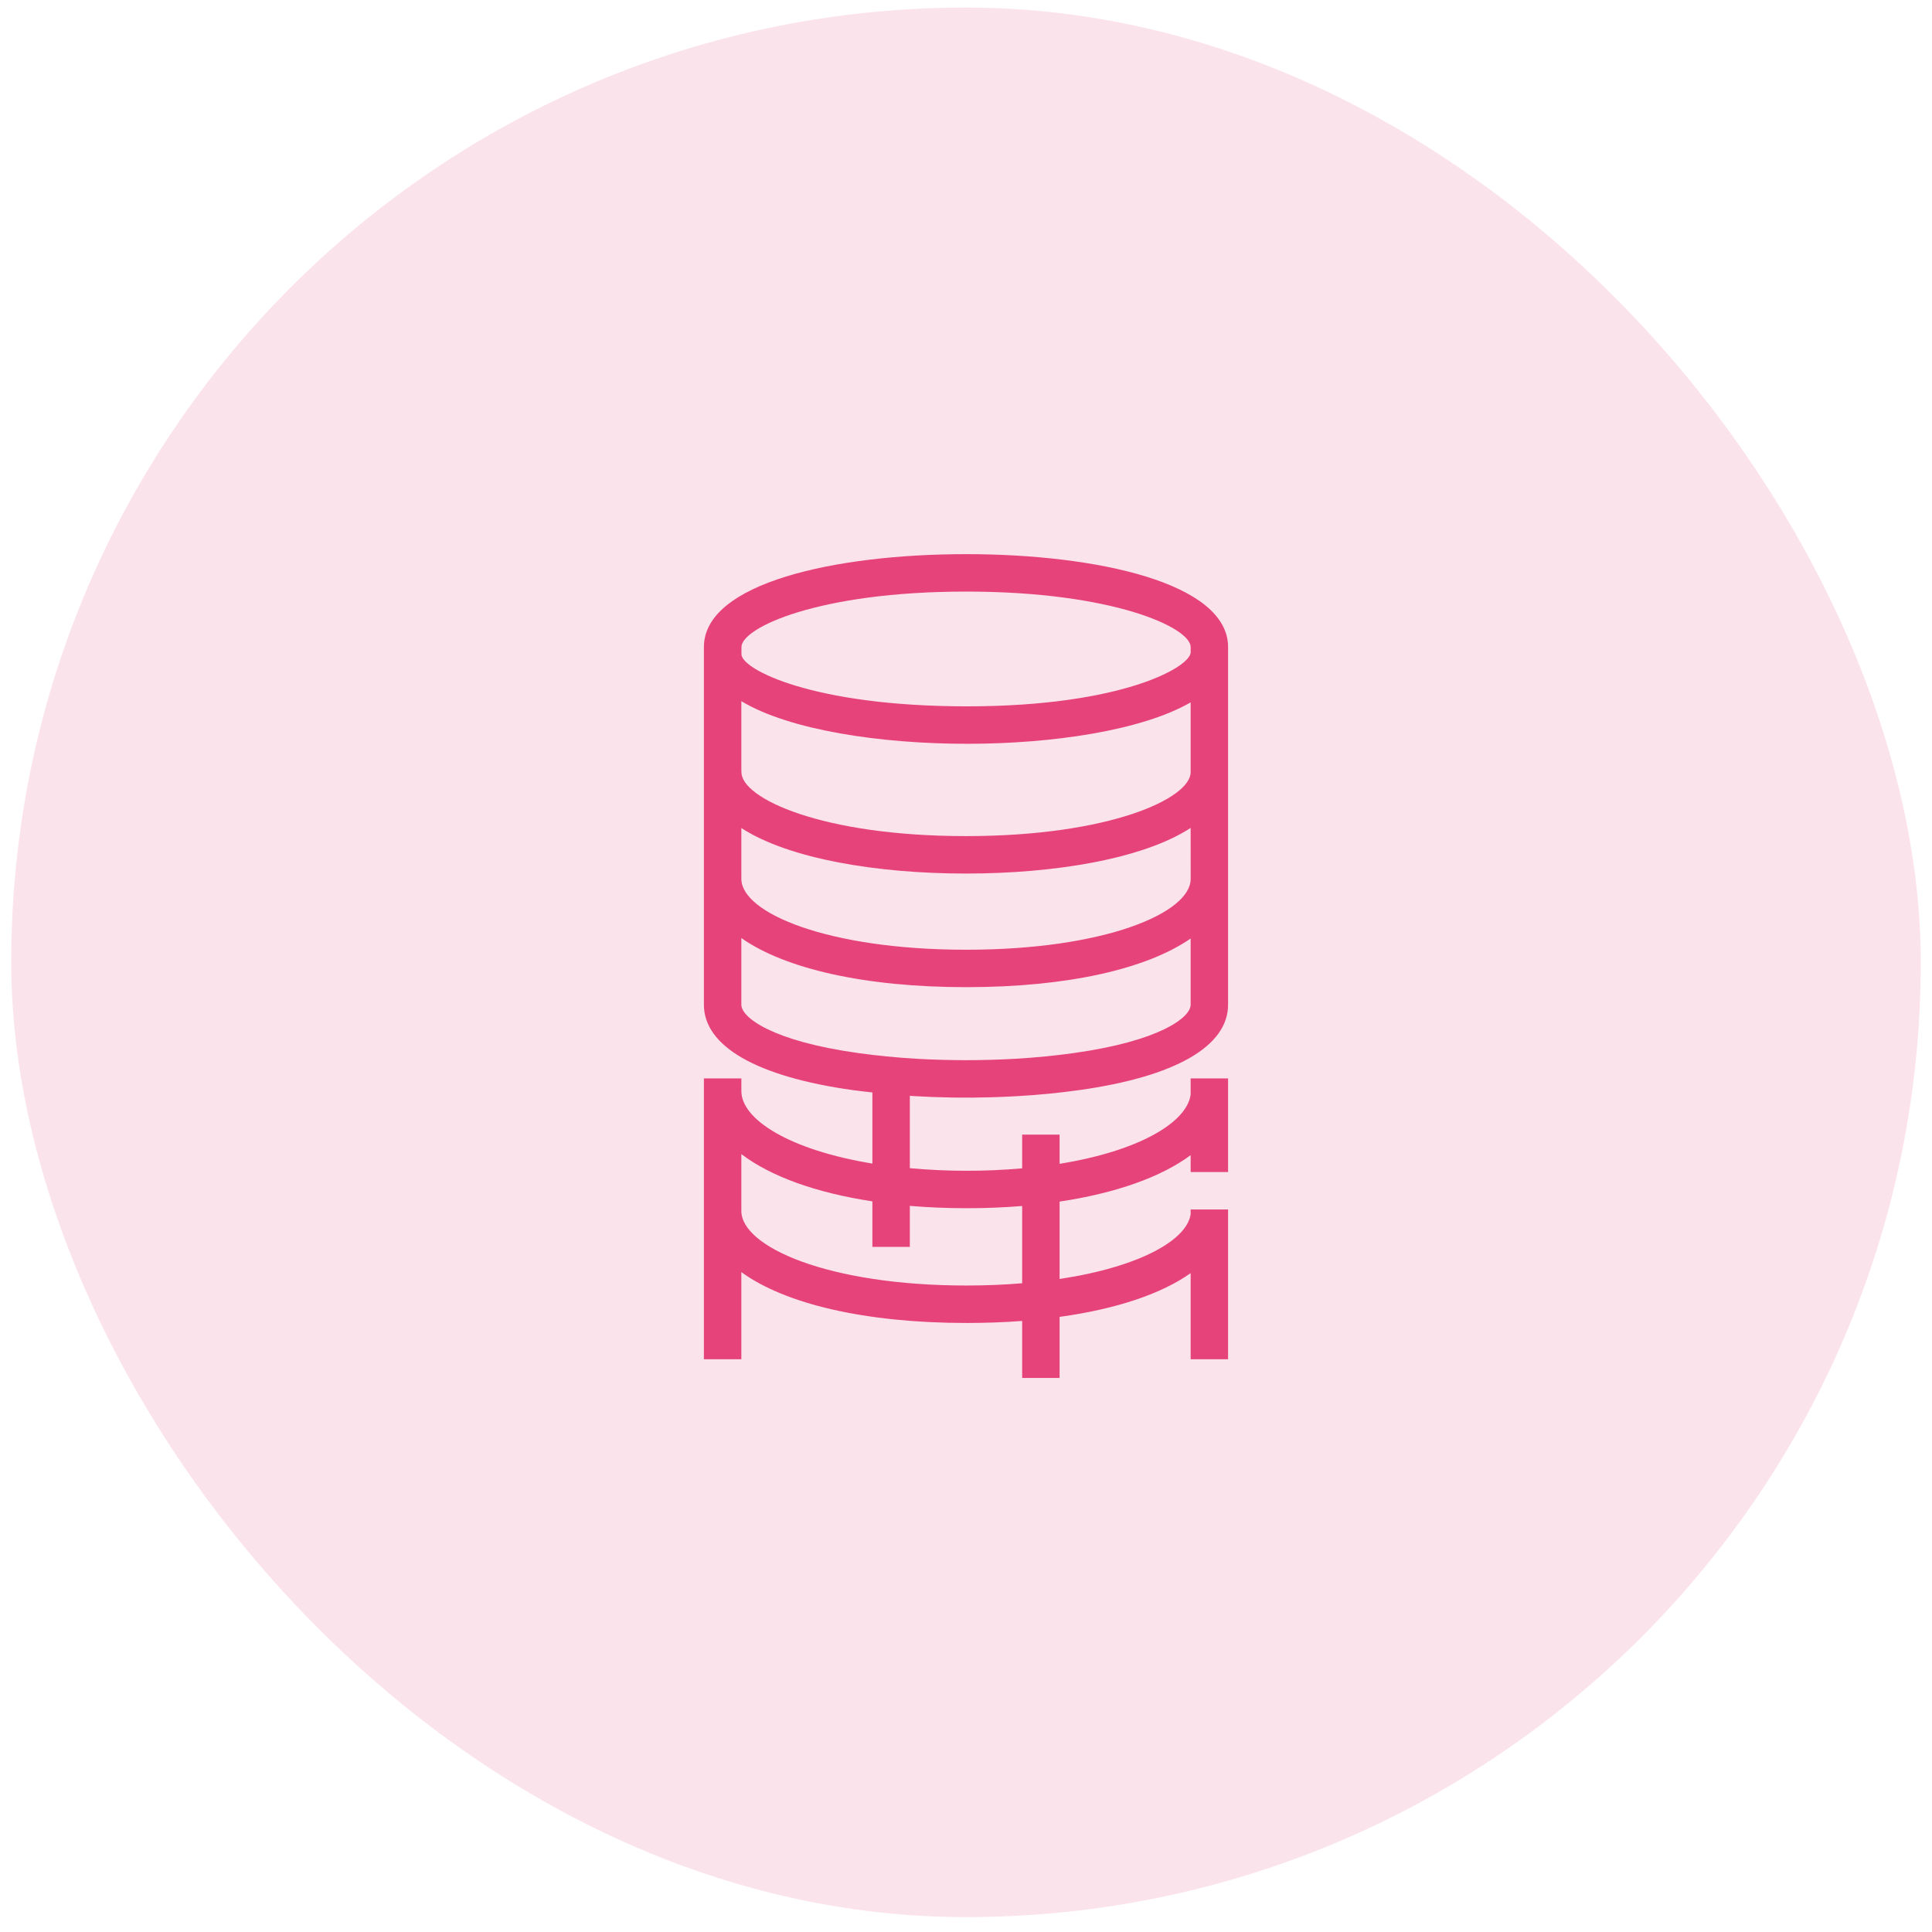 <?xml version="1.0" encoding="UTF-8"?> <svg xmlns="http://www.w3.org/2000/svg" width="86" height="86" viewBox="0 0 86 86" fill="none"><rect x="0.5" y="0.337" width="85" height="85" rx="42.5" fill="#E6437B" fill-opacity="0.15"></rect><path fill-rule="evenodd" clip-rule="evenodd" d="M43.03 57.223C36.859 57.223 33 55.5 33 53.903V51.373C34.297 52.361 36.313 53.094 38.833 53.477V55.504H40.5V53.678C41.306 53.745 42.15 53.782 43.03 53.782C43.886 53.782 44.713 53.748 45.5 53.683V57.122C44.725 57.186 43.904 57.223 43.03 57.223ZM33 44.722V41.756C34.938 43.12 38.487 43.942 43.012 43.942C47.518 43.942 51.056 43.128 53 41.775V44.722C53 45.295 51.617 46.34 47.806 46.874C46.989 46.989 46.125 47.074 45.239 47.127C44.876 47.148 44.508 47.165 44.135 47.175C43.378 47.198 42.621 47.198 41.864 47.175C41.49 47.165 41.122 47.148 40.76 47.127C39.901 47.077 39.045 46.992 38.193 46.874C34.381 46.342 33 45.295 33 44.722ZM43 26.333C49.566 26.333 53.001 27.942 53.001 28.803V29.031C53.001 29.695 49.931 31.442 43.047 31.442C36.165 31.442 33.005 29.788 33.005 29.124V28.803C33.005 27.942 36.433 26.333 43 26.333ZM33 36.859C35.135 38.242 39.075 38.885 42.995 38.885C46.921 38.885 50.865 38.241 53 36.854L53.001 38.999V39.123C53.001 40.639 49.173 42.276 43.012 42.276C36.852 42.276 33.001 40.639 33.001 39.123L33 38.958V36.859ZM33 31.212C35.15 32.504 39.2 33.109 43.047 33.109C46.842 33.109 50.827 32.518 53 31.265V34.373C53 35.537 49.406 37.218 42.995 37.218C36.585 37.218 33.004 35.537 33.004 34.373L33 34.24V31.212ZM54.666 53.903V53.838H53V54.051C52.831 55.207 50.71 56.398 47.166 56.932V53.487C49.675 53.112 51.69 52.392 53 51.42V52.172H54.666V48.004H53V48.726C52.831 49.961 50.71 51.234 47.166 51.805V50.505H45.5V52.007C43.836 52.154 42.163 52.151 40.5 52V48.778C40.554 48.781 40.608 48.787 40.661 48.79C41.835 48.86 43.011 48.878 44.186 48.842C44.575 48.83 44.959 48.812 45.337 48.79C46.241 48.738 47.142 48.649 48.038 48.525C52.313 47.926 54.666 46.576 54.666 44.722V28.803C54.666 25.946 48.808 24.667 43 24.667C37.192 24.667 31.333 25.946 31.333 28.803V44.722C31.333 46.576 33.687 47.927 37.961 48.525C38.245 48.564 38.54 48.595 38.833 48.628V51.795C35.175 51.195 33.001 49.843 33.001 48.567V48.004H31.333V60.505H33V56.626C34.94 58.039 38.496 58.89 43.03 58.89C43.89 58.89 44.714 58.859 45.5 58.8V61.337H47.166V58.619C49.69 58.271 51.696 57.595 53 56.672V60.505H54.666V54.123C54.665 54.049 54.666 54.017 54.666 53.942V53.903Z" fill="#E6437B"></path></svg> 